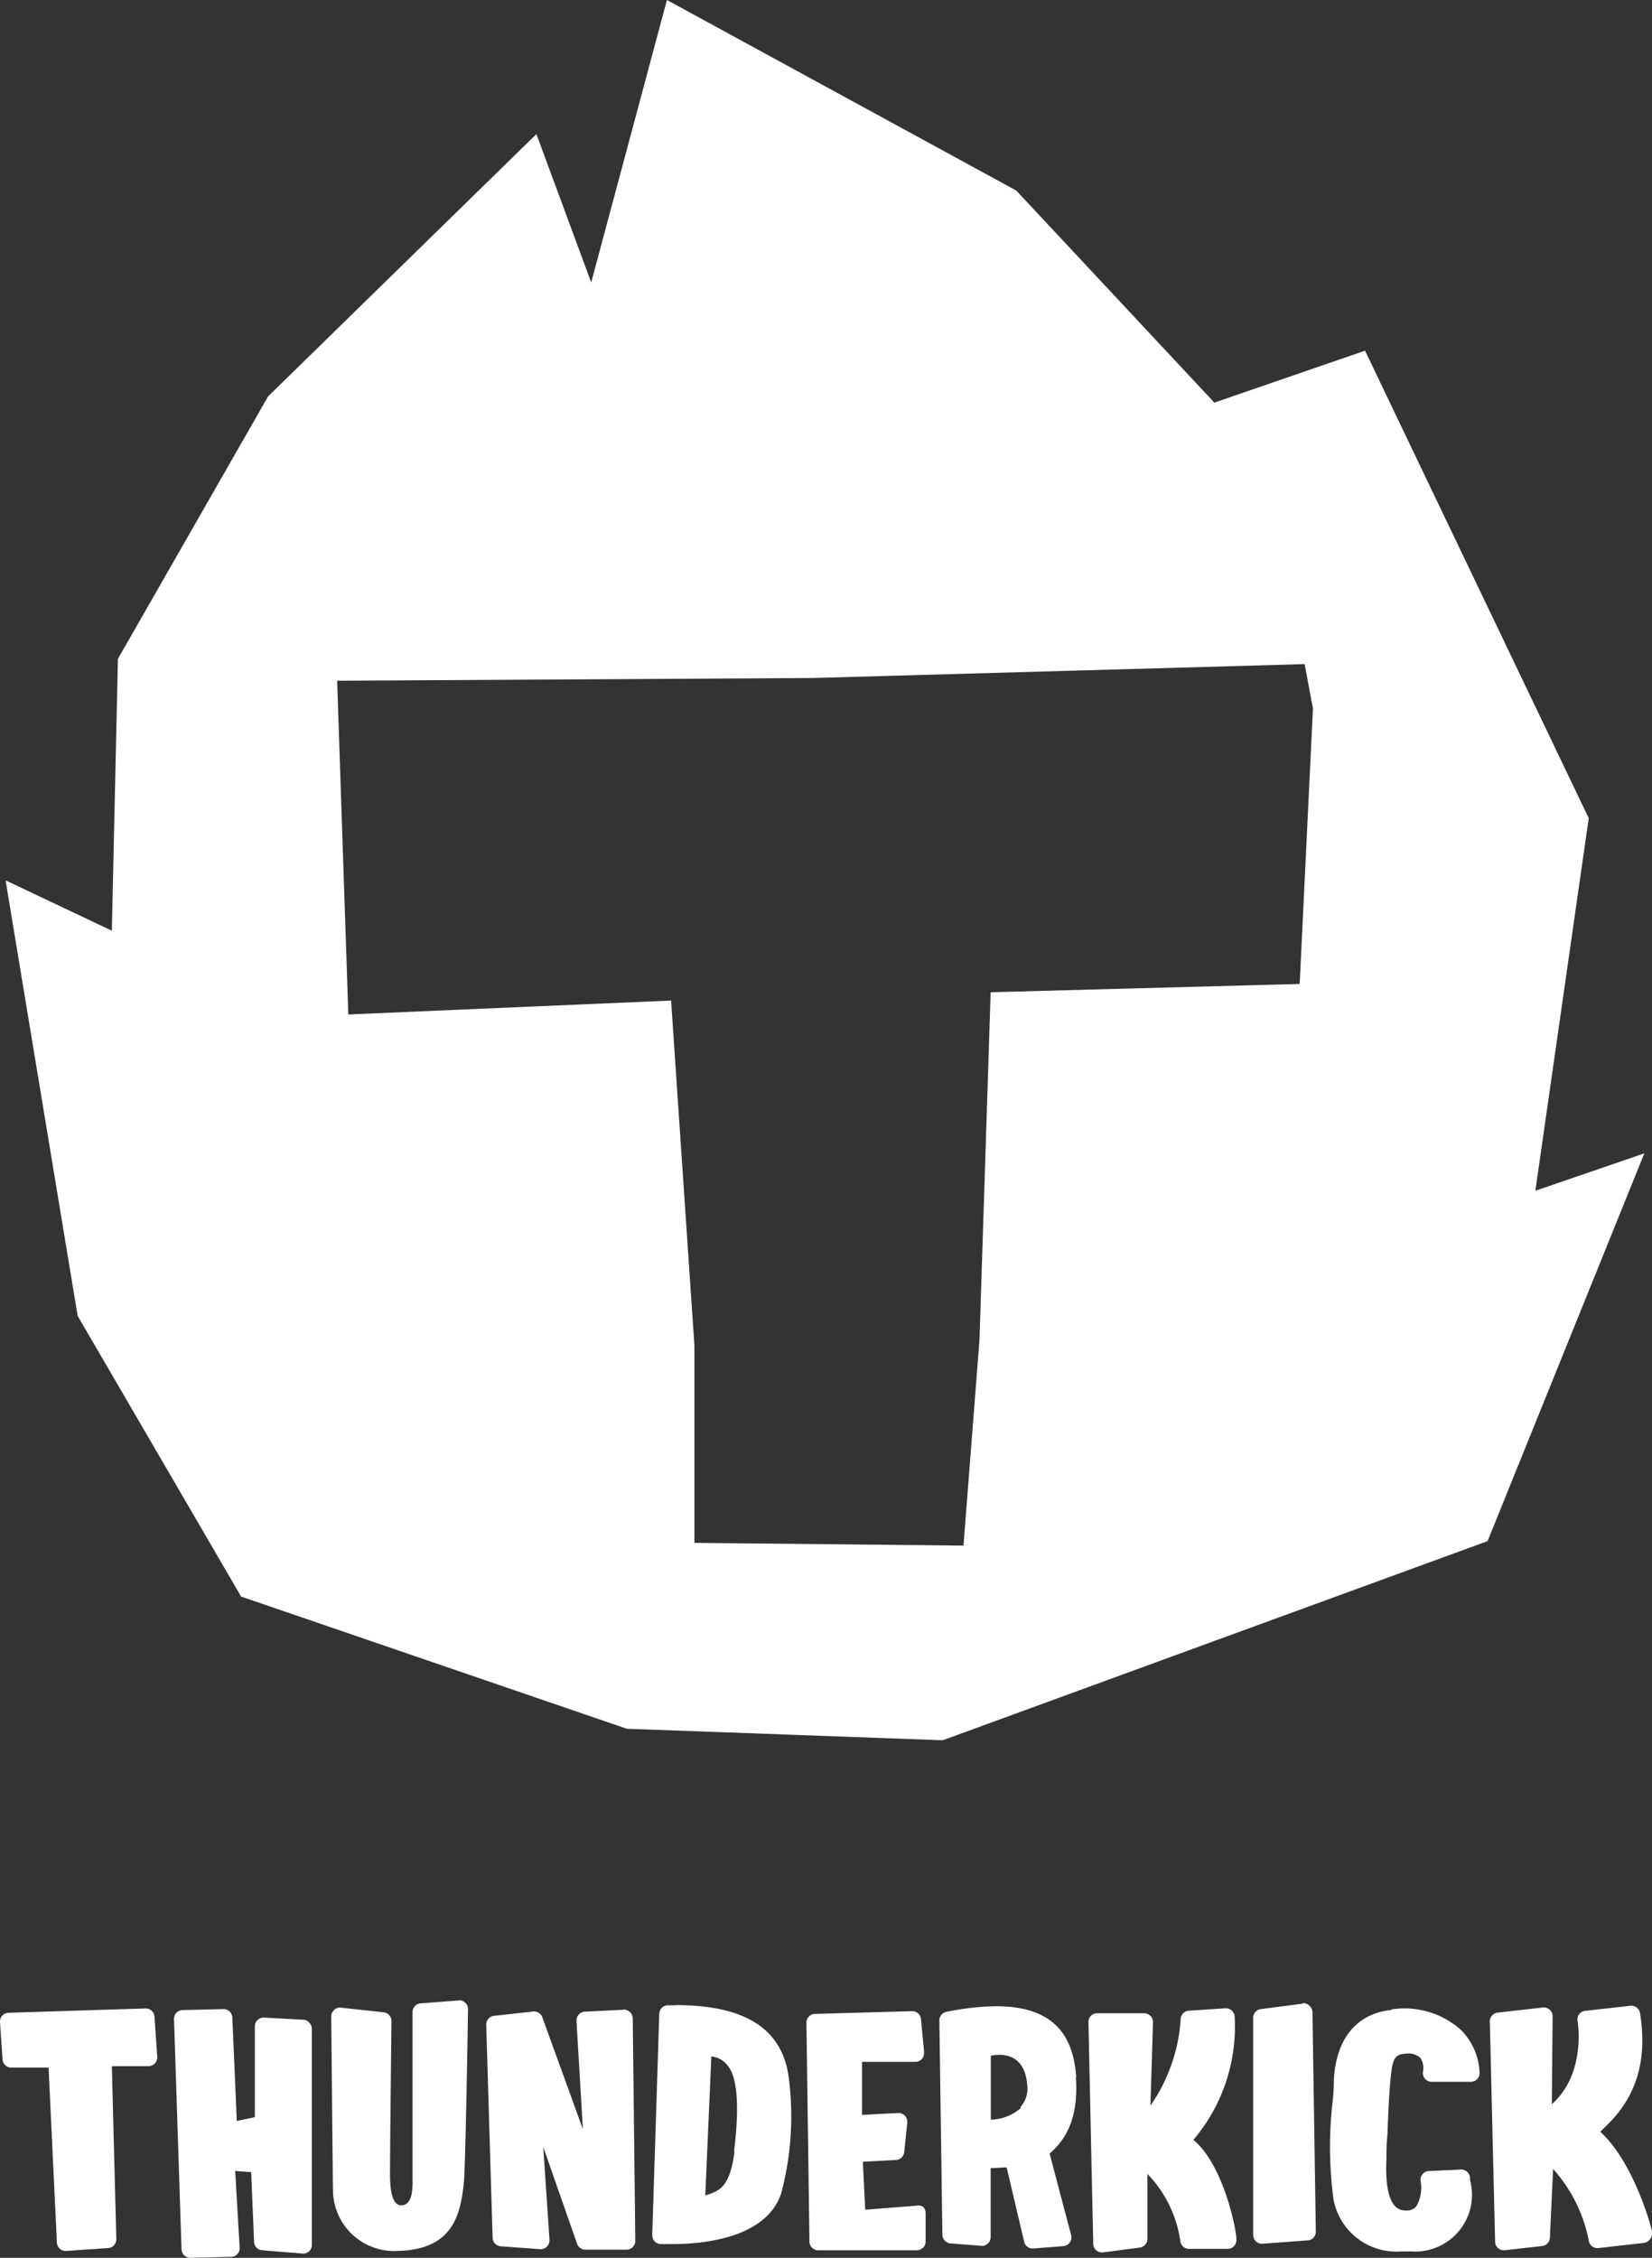 <svg id="Layer_1" data-name="Layer 1" xmlns="http://www.w3.org/2000/svg" viewBox="0 0 103.39 141.26"><rect x="0" y="0" width="103.39" height="141.26" fill="#333333" stroke="none"/><defs><style>.cls-1{fill:#fff;}</style></defs><title>thunderkick_icon</title><path class="cls-1" d="M9.09,125.66l-8.56.27a.55.55,0,0,0-.53.59l.16,2.33a.55.55,0,0,0,.55.51l2.33,0,.52,10.95a.56.56,0,0,0,.18.38.55.55,0,0,0,.4.14l2.63-.18h0a.55.55,0,0,0,.51-.56L7,129.27l2.3,0a.55.55,0,0,0,.54-.59l-.17-2.48A.55.55,0,0,0,9.09,125.66Zm10,.71-2.59-.14a.55.55,0,0,0-.55.52l0,5.71-1.13.24-.28-6.48a.55.55,0,0,0-.54-.52l-2.55.06a.56.56,0,0,0-.4.16.55.55,0,0,0-.16.4l.47,14.4a.55.55,0,0,0,.54.54l2.55-.06a.54.54,0,0,0,.55-.55l-.28-4.82,1,.07.18,4.32a.54.54,0,0,0,.15.4.55.55,0,0,0,.39.17L19,141h0a.55.55,0,0,0,.52-.53v-13.5a.56.56,0,0,0-.15-.4A.55.55,0,0,0,19.06,126.37Zm9.6-1.21-2.36.18a.55.55,0,0,0-.51.54s0,9,0,10.19c0,.7.07,1.87-.69,1.91-.53,0-.71-.75-.72-1.84s.09-9.61.09-9.69a.55.55,0,0,0-.49-.55l-2.67-.29a.55.55,0,0,0-.61.55s.1,10.56.11,10.93a3.83,3.83,0,0,0,4.06,3.74c3.33-.09,3.93-2.07,4.14-4.39.09-1,.24-9.76.25-10.74a.55.55,0,0,0-.59-.55Zm10.35.58-2.44.12h0a.55.55,0,0,0-.52.59l.4,6.76-2.54-7a.55.55,0,0,0-.57-.36l-2.45.27a.55.55,0,0,0-.49.55l.4,13.33a.55.55,0,0,0,.51.54l2.46.18a.55.55,0,0,0,.59-.58L34,134.33l2.12,6.06a.55.55,0,0,0,.48.36h2.64a.55.55,0,0,0,.52-.56l-.16-13.91a.56.56,0,0,0-.17-.39A.54.54,0,0,0,39,125.73Zm3.27-.28h-.52a.55.55,0,0,0-.53.53l-.44,13.85a.55.55,0,0,0,.5.56s.32,0,.81,0h0c1.72,0,5.83-.31,6.77-3.2a18.81,18.81,0,0,0,.46-7.24C48.95,126.93,46.64,125.45,42.28,125.45Zm3.66,9.13c-.29,2.34-1,2.49-1.83,2.77l.38-8.7a1.48,1.48,0,0,1,1.09.67C46.23,130.19,46.23,132.29,45.94,134.58ZM57.36,138l-3.21.25-.15-3,2.08-.11a.55.55,0,0,0,.51-.49l.19-1.84a.55.55,0,0,0-.15-.44.56.56,0,0,0-.43-.17l-2.25.12V129h3.33a.54.54,0,0,0,.55-.55.53.53,0,0,0,0-.12l-.19-2a.55.55,0,0,0-.56-.5L51,126a.55.55,0,0,0-.53.55l.19,13.7a.55.55,0,0,0,.55.54h6.17a.55.55,0,0,0,.55-.53l0-1.79a.55.55,0,0,0-.17-.41A.56.56,0,0,0,57.36,138Zm10-8c-.14-1.92-.8-4.48-5-4.48a16.65,16.65,0,0,0-3.13.35.55.55,0,0,0-.44.55l.19,13.4a.55.55,0,0,0,.51.54l1.92.15a.53.53,0,0,0,.41-.14.54.54,0,0,0,.18-.4v-4.32l1-.05,1.09,4.63a.55.55,0,0,0,.54.45h0l1.92-.15a.55.55,0,0,0,.39-.21.55.55,0,0,0,.11-.43l-1.36-5.15C66.64,133.92,67.53,132.6,67.33,129.93Zm-3.47,1.89a3,3,0,0,1-1.88.73v-4a2.49,2.49,0,0,1,.53-.06c.73,0,1.63.33,1.75,1.9A1.72,1.72,0,0,1,63.87,131.82Zm10.79,2a10.94,10.94,0,0,0,2.59-7.72.55.55,0,0,0-.58-.52l-2.29.15a.55.55,0,0,0-.51.58A10.7,10.7,0,0,1,72,131.74l.16-5.22a.55.55,0,0,0-.56-.56l-2.94,0a.54.54,0,0,0-.54.56l.3,13.87a.55.55,0,0,0,.62.53l2.29-.3a.55.55,0,0,0,.48-.54l0-4.07a7.56,7.56,0,0,1,2.06,4.21.55.55,0,0,0,.55.48h2.45a.55.55,0,0,0,.51-.56C77.42,139.68,76.6,135.42,74.66,133.86Zm6.85-8.53-2.62.34a.55.55,0,0,0-.48.54l0,13.59a.55.55,0,0,0,.57.55h0l2.84-.21a.54.54,0,0,0,.51-.55l-.21-13.72a.55.55,0,0,0-.19-.41A.54.54,0,0,0,81.51,125.33Zm5.56.4c-.79.05-3.39.52-3.61,4.35q0,.73-.08,1.39a24.61,24.61,0,0,0,.06,6.12,4,4,0,0,0,4.24,3.24l.62,0A3.55,3.55,0,0,0,92,136.39v-.14a.55.55,0,0,0-.57-.51l-2,.09a.55.55,0,0,0-.52.64,2.33,2.33,0,0,1-.27,1.57.76.76,0,0,1-.64.26h0a.88.88,0,0,1-.69-.27c-.3-.31-.63-1.08-.54-2.95,0-.43,0-.94.06-1.48.05-1.4.12-3,.25-4v0c.1-.76.24-1.08.88-1.11a1.12,1.12,0,0,1,.94.27,1.16,1.16,0,0,1,.16.84.55.55,0,0,0,.53.65l2.45,0a.55.55,0,0,0,.56-.53A4,4,0,0,0,91.43,127,5.32,5.32,0,0,0,87.07,125.72Zm16.31,13.9c0-.16-1.1-4.32-3.25-6.29,1.06-1,3.21-3,2.49-7.42a.55.55,0,0,0-.6-.46l-2.83.32a.55.55,0,0,0-.38.21.56.56,0,0,0-.1.42s.58,3.27-1.61,5.21l.05-5.5a.55.55,0,0,0-.61-.55l-2.83.32a.55.55,0,0,0-.49.56l.33,13.78a.55.55,0,0,0,.19.4.54.54,0,0,0,.38.13h0l2.4-.27A.55.55,0,0,0,97,140l.2-4.3a9.39,9.39,0,0,1,2.23,4.47.55.55,0,0,0,.61.48l2.83-.32a.55.55,0,0,0,.39-.23A.56.56,0,0,0,103.38,139.62Z"/><path class="cls-1" d="M96.09,74.5l3.34-23.31-14-29.25L76,25.19,63.6,11.92,41.74,0,37,17.67,33.57,8.39,16.78,24.8,7.38,41.22,7,58.23.35,55.08,4.86,82.33,15.09,99.89l24.14,8.27,19.77.72L93.1,96.42l9.81-24.26ZM81.34,61.56,62,62.08l-.7,21.75-1,12.87-16.84-.17V84.18L42,62.6l-20.2.87-.7-20.88,29.75-.17,30.8-.87.52,2.78Z"/></svg>